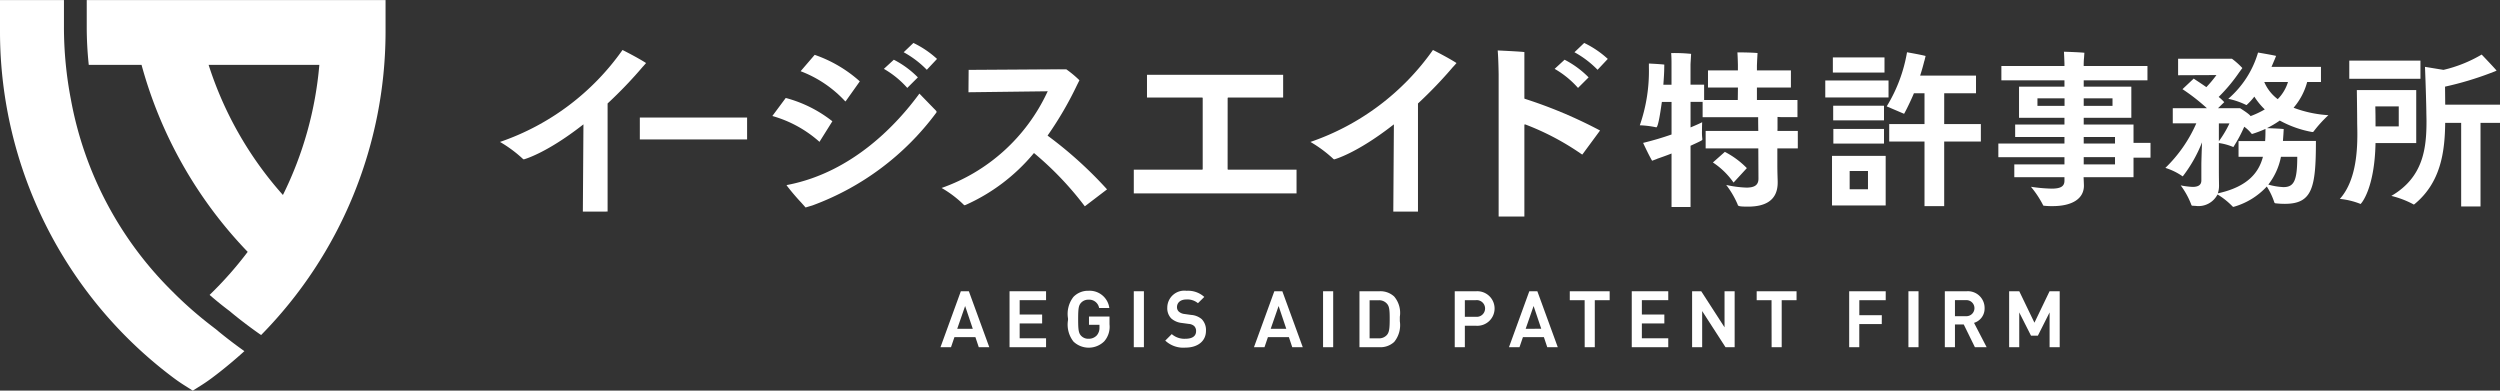 <svg xmlns="http://www.w3.org/2000/svg" width="269.158" height="42.056" viewBox="0 0 269.158 42.056">
  <rect x="0" y="0" width="269.158" height="42.056" fill="#333333" stroke="none"/>
  <g id="logo_1c" transform="translate(-91.1 -259.896)">
    <g id="グループ_7855" data-name="グループ 7855" transform="translate(91.1 259.896)">
      <path id="パス_9143" data-name="パス 9143" d="M117.41,297.7c-1.7-1.208-2.868-2.19-3.1-2.385-.135-.1-.266-.206-.4-.307q-1.068-.819-2.072-1.693l-.021.017.016-.021h0c-.733-.641-1.443-1.3-2.122-1.986a38.818,38.818,0,0,1-10.981-20.735,41.222,41.222,0,0,1-.745-7.816V259.9H91.1v3.49a46.581,46.581,0,0,0,18.673,37.179h0c.843.628,1.211.821,2.086,1.388.875-.567,1.242-.76,2.084-1.388h0q.84-.627,1.643-1.291c.095-.078.188-.157.283-.234.511-.427,1.014-.862,1.505-1.309l.036-.03Z" transform="translate(-91.1 -259.896)" fill="#fff"/>
      <path id="パス_9144" data-name="パス 9144" d="M108.422,259.9H97v2.877a39.13,39.13,0,0,0,.218,4.1H102.9a46.758,46.758,0,0,0,11.429,20.135,39.614,39.614,0,0,1-4.1,4.635c.692.6,1.4,1.177,2.141,1.73l.068.055c.024.021,1.358,1.162,3.334,2.537a46.6,46.6,0,0,0,13.4-32.582V259.9Zm9.7,20.988a38.788,38.788,0,0,1-8-14.009h11.921A38.979,38.979,0,0,1,118.125,280.884Z" transform="translate(-87.662 -259.896)" fill="#fff"/>
    </g>
    <g id="グループ_7859" data-name="グループ 7859" transform="translate(144.931 264.52)">
      <g id="グループ_7856" data-name="グループ 7856" transform="translate(47.424 26.682)">
        <path id="パス_9145" data-name="パス 9145" d="M157.274,279.71l-2.192,6.025h1.133l.37-1.086h2.257l.362,1.086h1.133l-2.2-6.025Zm-.389,4.04.851-2.451.823,2.451Z" transform="translate(-155.082 -279.659)" fill="#fff"/>
        <path id="パス_9146" data-name="パス 9146" d="M160.87,283.176h2.42v-.96h-2.42V280.67h2.842v-.96h-3.932v6.024h3.932v-.96H160.87Z" transform="translate(-152.345 -279.659)" fill="#fff"/>
        <path id="パス_9147" data-name="パス 9147" d="M167.106,281.533h1.1a2.135,2.135,0,0,0-2.244-1.855,2.176,2.176,0,0,0-1.616.655,2.957,2.957,0,0,0-.587,2.323v.169a2.958,2.958,0,0,0,.587,2.323,2.381,2.381,0,0,0,3.308-.025,2.374,2.374,0,0,0,.571-1.831v-.842h-2.209v.891h1.128v.286a1.235,1.235,0,0,1-.29.855,1.174,1.174,0,0,1-.893.362,1.044,1.044,0,0,1-.807-.337c-.248-.277-.305-.608-.305-1.768s.054-1.478.305-1.758a1.05,1.05,0,0,1,.807-.345A1.084,1.084,0,0,1,167.106,281.533Z" transform="translate(-150.027 -279.678)" fill="#fff"/>
        <rect id="長方形_1867" data-name="長方形 1867" width="1.09" height="6.024" transform="translate(20.812 0.051)" fill="#fff"/>
        <path id="パス_9148" data-name="パス 9148" d="M173.159,282.277l-.723-.1a1.094,1.094,0,0,1-.6-.255.639.639,0,0,1-.2-.478c0-.5.392-.829,1-.829a1.774,1.774,0,0,1,1.257.4l.682-.674a2.594,2.594,0,0,0-1.9-.661,1.835,1.835,0,0,0-2.083,1.806,1.566,1.566,0,0,0,.424,1.168,2.04,2.04,0,0,0,1.158.492l.739.1a.983.983,0,0,1,.573.228.739.739,0,0,1,.206.557c0,.522-.4.812-1.138.812a2.07,2.07,0,0,1-1.481-.5l-.7.7a2.836,2.836,0,0,0,2.163.755c1.348,0,2.22-.709,2.22-1.806a1.668,1.668,0,0,0-.457-1.261A1.986,1.986,0,0,0,173.159,282.277Z" transform="translate(-146.173 -279.678)" fill="#fff"/>
        <path id="パス_9149" data-name="パス 9149" d="M178.6,279.71l-2.192,6.025h1.133l.37-1.086h2.257l.362,1.086h1.132l-2.2-6.025Zm-.389,4.04.851-2.451.823,2.451Z" transform="translate(-142.657 -279.659)" fill="#fff"/>
        <rect id="長方形_1868" data-name="長方形 1868" width="1.09" height="6.024" transform="translate(41.19 0.051)" fill="#fff"/>
        <path id="パス_9150" data-name="パス 9150" d="M187.326,280.28a2.174,2.174,0,0,0-1.581-.57h-2.159v6.025h2.159a2.177,2.177,0,0,0,1.581-.57,2.854,2.854,0,0,0,.606-2.238c0-.076,0-.154,0-.231s0-.153,0-.231A2.728,2.728,0,0,0,187.326,280.28Zm-.755,4.1a1.122,1.122,0,0,1-.937.4h-.957v-4.1h.957a1.122,1.122,0,0,1,.937.4h0c.231.285.271.655.271,1.627C186.841,283.646,186.8,284.089,186.571,284.375Z" transform="translate(-138.477 -279.659)" fill="#fff"/>
        <path id="パス_9151" data-name="パス 9151" d="M192.391,279.71h-2.323v6.025h1.089v-2.309h1.234a1.861,1.861,0,1,0,0-3.716Zm-.06,2.749h-1.174v-1.788h1.174a.9.9,0,1,1,0,1.788Z" transform="translate(-134.701 -279.659)" fill="#fff"/>
        <path id="パス_9152" data-name="パス 9152" d="M195.947,279.71l-2.19,6.025h1.132l.372-1.086h2.255l.013.036.35,1.049h1.133l-2.2-6.025Zm-.389,4.04.025-.073.826-2.379.825,2.451Z" transform="translate(-132.552 -279.659)" fill="#fff"/>
        <path id="パス_9153" data-name="パス 9153" d="M199.5,285.734h1.088V280.67h1.6v-.96h-4.293v.96h1.6Z" transform="translate(-130.142 -279.659)" fill="#fff"/>
        <path id="パス_9154" data-name="パス 9154" d="M203.2,283.176h2.421v-.96H203.2V280.67h2.842v-.96h-3.93v6.024h3.93v-.96H203.2Z" transform="translate(-127.687 -279.659)" fill="#fff"/>
        <path id="パス_9155" data-name="パス 9155" d="M206.216,279.71v6.024H207.3v-3.892l2.513,3.892h.984V279.71h-1.089v3.883L207.2,279.71Z" transform="translate(-125.294 -279.659)" fill="#fff"/>
        <path id="パス_9156" data-name="パス 9156" d="M212.215,285.734H213.3V280.67h1.6v-.96h-4.293v.96h1.6Z" transform="translate(-122.732 -279.659)" fill="#fff"/>
        <path id="パス_9157" data-name="パス 9157" d="M220.414,282.285h-2.421V280.67h2.842v-.96H216.9v6.024h1.088v-2.489h2.421Z" transform="translate(-119.067 -279.659)" fill="#fff"/>
        <rect id="長方形_1869" data-name="長方形 1869" width="1.088" height="6.024" transform="translate(104.212 0.051)" fill="#fff"/>
        <path id="パス_9158" data-name="パス 9158" d="M226.609,283.094a1.6,1.6,0,0,0,1.082-1.559,1.8,1.8,0,0,0-1.934-1.825h-2.348v6.025H224.5v-2.447h.948l1.2,2.447h1.264l-1.358-2.621Zm-.929-.7H224.5v-1.727h1.182a.865.865,0,1,1,0,1.727Z" transform="translate(-115.278 -279.659)" fill="#fff"/>
        <path id="パス_9159" data-name="パス 9159" d="M228.875,279.71h-1.091v6.024h1.088v-3.745l.1.2,1.165,2.3h.743l1.259-2.5v3.746h1.089V279.71h-1.092l-1.628,3.386Z" transform="translate(-112.729 -279.659)" fill="#fff"/>
      </g>
      <g id="グループ_7858" data-name="グループ 7858">
        <path id="パス_9160" data-name="パス 9160" d="M166.834,264.614l-9.834.065,9.815-.062Z" transform="translate(-106.54 -261.772)" fill="#fff"/>
        <rect id="長方形_1870" data-name="長方形 1870" width="11.549" height="2.358" transform="translate(15.055 8.031)" fill="#fff"/>
        <path id="パス_9161" data-name="パス 9161" d="M148.726,271.287c-.006,0,.008-.027.019-.044l1.361-2.173a13.835,13.835,0,0,0-5.02-2.51l-1.443,1.943a12.84,12.84,0,0,1,5.033,2.746A.166.166,0,0,0,148.726,271.287Z" transform="translate(-114.321 -260.638)" fill="#fff"/>
        <path id="パス_9162" data-name="パス 9162" d="M150.351,268.612c.011.009.028.027.035.032s.043-.046.074-.078l1.48-2.084a14.254,14.254,0,0,0-4.858-2.855l-1.515,1.763A12.612,12.612,0,0,1,150.351,268.612Z" transform="translate(-113.201 -262.347)" fill="#fff"/>
        <path id="パス_9163" data-name="パス 9163" d="M166.641,271.805l-.076-.057.055-.078a37.562,37.562,0,0,0,3.135-5.4l.021-.04h0l.22-.442a11.515,11.515,0,0,0-1.415-1.177l-.679,0-.019,0-9.815.062-.019,2.409,8.536-.106-.073.144a19.814,19.814,0,0,1-11.355,10.266,11.663,11.663,0,0,1,2.391,1.814.1.1,0,0,0,.089.044.362.362,0,0,1,.081-.019,20.224,20.224,0,0,0,7.321-5.528l.063-.074.074.063a34.522,34.522,0,0,1,5.389,5.661l.011.011a.132.132,0,0,1,.033-.021l2.36-1.8A43.5,43.5,0,0,0,166.641,271.805Z" transform="translate(-107.612 -261.773)" fill="#fff"/>
        <path id="パス_9164" data-name="パス 9164" d="M158.913,266.264c-2.322,3.178-7.115,8.444-14.158,9.823a.689.689,0,0,0-.147.035c.006.008.019.028.043.065a23.527,23.527,0,0,0,1.53,1.8c.185.206.343.383.478.538.307-.092.57-.169.734-.22l.04-.014a29.075,29.075,0,0,0,13.262-9.923.185.185,0,0,0,.063-.147.277.277,0,0,0-.017-.076Z" transform="translate(-113.759 -260.811)" fill="#fff"/>
        <path id="パス_9165" data-name="パス 9165" d="M140.507,265.077l.009,0,.326-.372c-.043-.027-.079-.052-.125-.081-.832-.521-2.086-1.163-2.412-1.326a26.711,26.711,0,0,1-13.191,9.9,13.726,13.726,0,0,1,2.464,1.823.149.149,0,0,0,.114.051s2.328-.6,6.249-3.645l.158-.123-.063,9.391H136.7V269.058l.03-.03a46.6,46.6,0,0,0,3.741-3.906Z" transform="translate(-125.115 -262.541)" fill="#fff"/>
        <path id="パス_9166" data-name="パス 9166" d="M195.642,265.077l.01,0,.326-.372-.125-.081c-.832-.521-2.087-1.163-2.412-1.326a26.711,26.711,0,0,1-13.191,9.9,13.664,13.664,0,0,1,2.462,1.823.151.151,0,0,0,.114.051s2.328-.6,6.251-3.645l.158-.123-.063,9.391h2.657V269.058l.032-.03a46.6,46.6,0,0,0,3.741-3.906Z" transform="translate(-92.996 -262.541)" fill="#fff"/>
        <path id="パス_9167" data-name="パス 9167" d="M209.853,273.534l1.432-1.557a9.217,9.217,0,0,0-2.368-1.749l-1.287,1.141A8.124,8.124,0,0,1,209.853,273.534Z" transform="translate(-77.045 -258.501)" fill="#fff"/>
        <path id="パス_9168" data-name="パス 9168" d="M219.67,273.8v-1.883h-2.19c0-.089,0-.182.006-.266v-1.244l.386.025h1.761v-1.848h-4.365v-1.34h3.659V265.4h-3.659v-.525s.019-.506.036-.8h0l.03-.544c-.712-.07-2.168-.071-2.168-.071.036.489.054,1.34.054,1.34v.6H210v1.847h3.224l-.017,1.34h-3.624v-1.647h-1.465v-2.119c0-.1.011-.3.024-.484l.04-.717a17.781,17.781,0,0,0-2.146-.085c.036.489.036.905.036,1.141v2.265h-.878c.055-.742.092-1.359.092-1.666h0l.01-.5c-.548-.065-1.659-.114-1.659-.114v.4a17.773,17.773,0,0,1-.978,6.25,10.06,10.06,0,0,1,1.684.2.207.207,0,0,0,.092.017c.234,0,.524-2.246.6-2.735h1.041V272.3c-.924.326-1.956.635-3.061.905,0,0,.554,1.212.967,1.921l.517-.191v-.009c.562-.2,1.086-.38,1.576-.579v5.76h2.046v-6.593c1.268-.579,1.268-.6,1.268-.671v-.09a5.209,5.209,0,0,1-.036-.815c0-.489.019-.959.019-.959-.272.144-.69.326-1.25.562v-2.754h1.3v1.649H215.4v-.161h0c0,.657.008,1.439.017,1.646h-5.669V273.8h5.669l.017,3.26c0,.707-.453.959-1.3.959a11.632,11.632,0,0,1-2.173-.288,9.713,9.713,0,0,1,1.231,2.1c.036.163.073.236,1.124.236,1.7,0,3.187-.562,3.187-2.591v-.127c0-.127-.036-.923-.036-1.81V273.8Z" transform="translate(-79.943 -262.445)" fill="#fff"/>
        <rect id="長方形_1871" data-name="長方形 1871" width="6.81" height="1.829" transform="translate(142.684 4.04)" fill="#fff"/>
        <rect id="長方形_1872" data-name="長方形 1872" width="5.56" height="1.63" transform="translate(143.5 1.558)" fill="#fff"/>
        <rect id="長方形_1873" data-name="長方形 1873" width="5.452" height="1.576" transform="translate(143.554 9.258)" fill="#fff"/>
        <path id="パス_9169" data-name="パス 9169" d="M215.734,275.841h5.778V270.5h-5.778Zm1.9-3.714h1.973V274.1h-1.973Z" transform="translate(-72.325 -258.344)" fill="#fff"/>
        <path id="パス_9170" data-name="パス 9170" d="M241.6,271.256h-5.362v-.725h5.126v-3.35h-5.126v-.688H243.1v-1.54h-6.865v-.127s0-.434.036-.742h0l.038-.557c-.608-.063-1.891-.1-2.2-.112.036.669.055,1.285.055,1.285v.253h-6.792v1.54h6.792v.688h-4.892v3.35h4.892v.725h-5.308v1.34h5.308v.706h-7.118v1.467h7.118v.779h-5.4v1.377h5.4v.38c0,.635-.454.851-1.4.851a17.256,17.256,0,0,1-2.209-.2,10.779,10.779,0,0,1,1.287,1.937c.017.09.09.109.18.109a7.239,7.239,0,0,0,.869.036c2.084,0,3.369-.78,3.369-2.211,0-.09-.017-.434-.036-.905H241.6v-2.1h1.829v-1.594H241.6Zm-5.362-2.825h3.1v.815h-3.1Zm-2.064.815h-2.917v-.815h2.917Zm5.433,6.3h-3.369v-.779h3.369Zm0-2.246h-3.369V272.6h3.369Z" transform="translate(-65.729 -262.471)" fill="#fff"/>
        <path id="パス_9171" data-name="パス 9171" d="M253.68,266.639h1.484v-1.628h-5.324c.127-.291.234-.544.307-.725l.006,0,.18-.453c-.413-.106-1.943-.361-1.943-.361a10.468,10.468,0,0,1-3.206,4.98,8.161,8.161,0,0,1,1.939.669h.036a7.012,7.012,0,0,0,.832-.905,7.256,7.256,0,0,0,1.124,1.377,9.552,9.552,0,0,1-1.54.725c0-.123-.734-.619-1.116-.853h-.489l-.008,0h-1.883l.671-.652a4.508,4.508,0,0,0-.6-.562,17.963,17.963,0,0,0,2.217-2.657l0,0,.055-.073.013-.021h0l.267-.361a8.417,8.417,0,0,0-1.119-1h-5.8v1.776l4.129-.019a12.98,12.98,0,0,1-1.087,1.3c-.669-.47-1.249-.832-1.358-.923l-1.212,1.141a21.341,21.341,0,0,1,2.625,2.046H239.21v1.63h2.535a15.05,15.05,0,0,1-3.333,4.8,6.735,6.735,0,0,1,1.829.889c.019.017.019.017.036.017s.036-.036.054-.054a14.879,14.879,0,0,0,2.029-3.605c-.036.978-.073,2.046-.073,2.481v1.63c0,.543-.434.688-.942.688a8.611,8.611,0,0,1-1.285-.163,8.408,8.408,0,0,1,1.158,2.119.123.123,0,0,0,.127.073c.109,0,.218.017.326.017a2.3,2.3,0,0,0,2.355-1.231,7.945,7.945,0,0,1,1.63,1.3.139.139,0,0,0,.09.036,7.7,7.7,0,0,0,3.586-2.192,7.443,7.443,0,0,1,.815,1.72.158.158,0,0,0,.146.09,8.806,8.806,0,0,0,.978.055c2.969,0,3.35-1.739,3.35-6.775h-3.55c.016-.234.032-.451.047-.66l.036-.616c-.339-.041-.9-.065-1.8-.1a10.717,10.717,0,0,0,1.377-.815,11.438,11.438,0,0,0,3.477,1.231h.054a.134.134,0,0,0,.109-.054,13.408,13.408,0,0,1,1.594-1.757,12.73,12.73,0,0,1-3.749-.8A7.025,7.025,0,0,0,253.68,266.639Zm-2.825,8.06h1.757c0,2.554-.345,3.26-1.486,3.26a7.132,7.132,0,0,1-1.63-.271A7.039,7.039,0,0,0,250.856,274.7Zm-6.683-3.6h1.141a11.3,11.3,0,0,1-1.141,1.92Zm4.98,1.9h-2.861v1.7h2.625c-.435,1.666-1.613,3.225-4.854,3.931a2.642,2.642,0,0,0,.127-.888c0-.127-.017-.834-.017-1.72v-2.807a5.944,5.944,0,0,1,1.521.416.054.054,0,0,0,.036.019,15,15,0,0,0,1.176-2.192,3.876,3.876,0,0,1,.78.742.138.138,0,0,0,.073.036,11.974,11.974,0,0,0,1.431-.543C249.189,272.11,249.189,272.545,249.153,273Zm1.358-4.509a4.514,4.514,0,0,1-1.45-1.848h2.554A4.529,4.529,0,0,1,250.511,268.488Z" transform="translate(-59.113 -262.438)" fill="#fff"/>
        <path id="パス_9172" data-name="パス 9172" d="M265.033,265.238c-.345-.4-1.522-1.63-1.522-1.63a14.639,14.639,0,0,1-4.111,1.649l-1.992-.326s.109,2.662.146,4.8c0,.345.017.707.017,1.051,0,2.97-.362,6.048-3.784,8.043a10.13,10.13,0,0,1,2.336.886c.036.036.054.036.073.036a.156.156,0,0,0,.108-.054c2.825-2.337,3.243-5.651,3.279-8.731h1.72v9h2.083v-9h2.1V269h-5.9l-.019-1.937a34.812,34.812,0,0,0,4.909-1.467l.008,0,.63-.25A.823.823,0,0,0,265.033,265.238Z" transform="translate(-50.157 -262.358)" fill="#fff"/>
        <rect id="長方形_1874" data-name="長方形 1874" width="7.662" height="1.956" transform="translate(199.1 1.902)" fill="#fff"/>
        <path id="パス_9173" data-name="パス 9173" d="M258.505,271.728v-5.705h-6.394s.036,2.644.036,3.368c0,.362.019.834.019,1.377,0,2.048-.2,5.09-1.883,6.973a8.174,8.174,0,0,1,2.136.508c.036.017.054.036.09.036.055,0,1.521-1.613,1.613-6.557h4.382Zm-4.4-3.948h2.518v2.155h-2.5v-.489C254.123,268.5,254.1,267.78,254.1,267.78Z" transform="translate(-52.197 -260.951)" fill="#fff"/>
        <path id="パス_9174" data-name="パス 9174" d="M221.284,268.211v-1.123h-5.47v1.576h5.47Z" transform="translate(-72.278 -260.33)" fill="#fff"/>
        <path id="パス_9175" data-name="パス 9175" d="M225.645,267.866h3.423v-1.9h-6.014c.218-.671.364-1.233.454-1.594l.008,0,.125-.519c-.614-.163-1.948-.386-2-.4a16.381,16.381,0,0,1-2.187,5.827l1.872.8c.394-.7.943-1.918,1.057-2.211h1.141v3.316h-3.8v1.883h3.8v6.955h2.119v-6.955h3.948v-1.883h-3.948Z" transform="translate(-70.156 -262.451)" fill="#fff"/>
        <path id="パス_9176" data-name="パス 9176" d="M153.75,266.994l1.141-1.136a10.108,10.108,0,0,0-2.589-1.9l-1.071.984A9.981,9.981,0,0,1,153.75,266.994Z" transform="translate(-109.901 -262.152)" fill="#fff"/>
        <path id="パス_9177" data-name="パス 9177" d="M155.067,265.708l1.1-1.171a10.437,10.437,0,0,0-2.542-1.719l-1.048,1A10.573,10.573,0,0,1,155.067,265.708Z" transform="translate(-109.115 -262.818)" fill="#fff"/>
        <g id="グループ_7857" data-name="グループ 7857" transform="translate(113.545)">
          <path id="パス_9178" data-name="パス 9178" d="M199.381,266.994l1.141-1.136a10.074,10.074,0,0,0-2.587-1.9l-1.071.984A9.972,9.972,0,0,1,199.381,266.994Z" transform="translate(-196.863 -262.152)" fill="#fff"/>
          <path id="パス_9179" data-name="パス 9179" d="M200.7,265.708l1.1-1.171a10.429,10.429,0,0,0-2.54-1.719l-1.049,1A10.51,10.51,0,0,1,200.7,265.708Z" transform="translate(-196.077 -262.818)" fill="#fff"/>
        </g>
        <path id="パス_9180" data-name="パス 9180" d="M178.338,267.5a.067.067,0,0,1,.066-.066h5.909v-2.451H169.654v2.451h5.93a.067.067,0,0,1,.068.066v7.631a.067.067,0,0,1-.068.067h-7.351v2.559h17.522V275.2H178.4a.067.067,0,0,1-.066-.067Z" transform="translate(-99.996 -261.557)" fill="#fff"/>
        <path id="パス_9181" data-name="パス 9181" d="M195.908,268.534a.063.063,0,0,1-.046-.063V263.5c-.514-.052-1.391-.1-2.871-.172.079.938.1,2.54.1,2.557h0v15.321h2.771v-9.851a.065.065,0,0,1,.028-.055.066.066,0,0,1,.062-.008,28,28,0,0,1,6.075,3.208c.017.008.059.028.071.032a.124.124,0,0,0,.043-.049l1.869-2.535A49.635,49.635,0,0,0,195.908,268.534Z" transform="translate(-85.574 -262.521)" fill="#fff"/>
      </g>
    </g>
  </g>
</svg>

